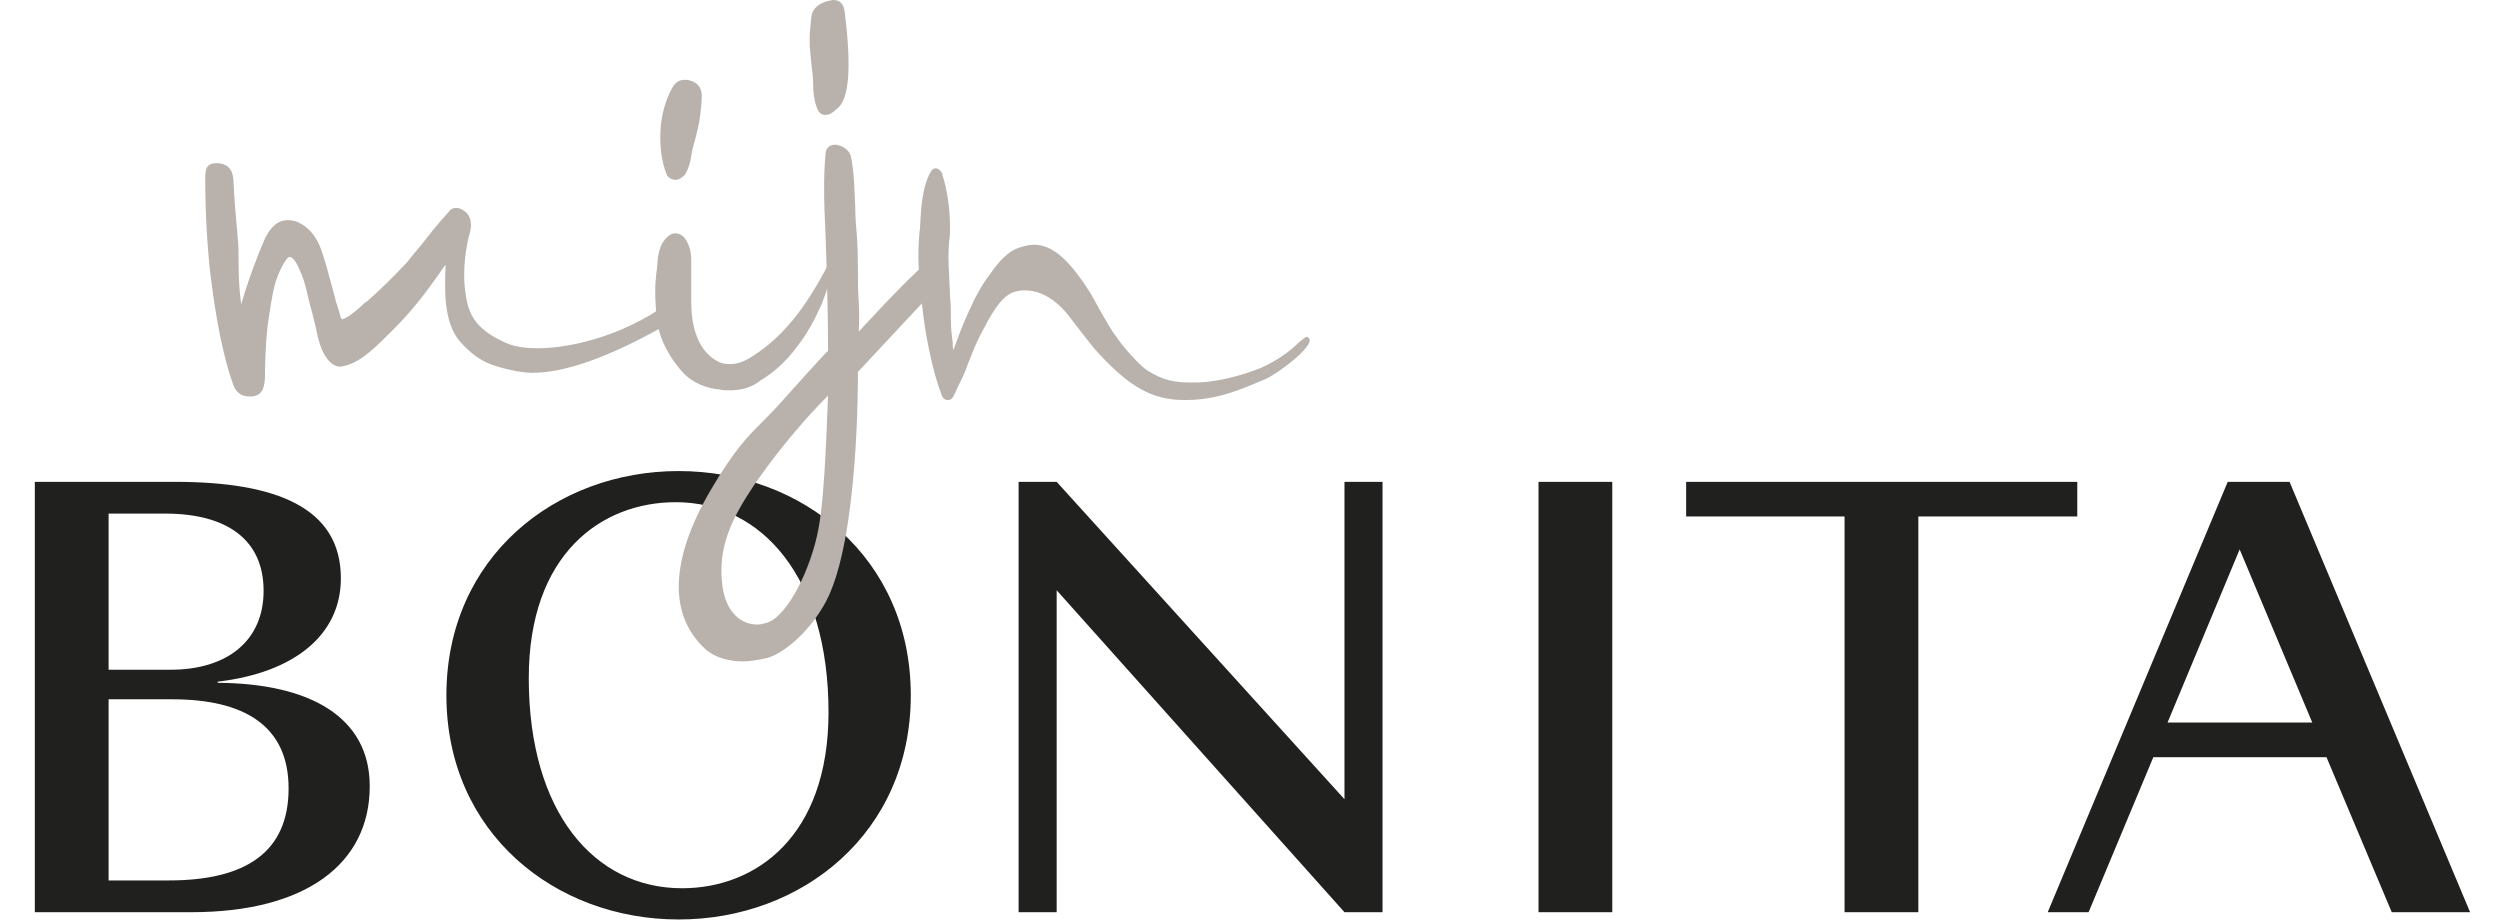 <svg viewBox="0 0 285 105" fill="none" xmlns="http://www.w3.org/2000/svg">
<path d="M255.32 62.63L263.6 82.37H247.1L255.32 62.63ZM253.96 54.93L233.44 103.99H238.1L245.48 86.32H265.22L272.66 103.99H281.59L261.01 54.93H253.96ZM94.45 81.2C94.45 95.37 86.17 101.26 77.75 101.26C67.78 101.26 60.28 92.65 60.28 77.31C60.28 63.14 68.56 57.25 77.04 57.25C86.87 57.26 94.45 65.86 94.45 81.2ZM103.83 79.26C103.83 63.53 91.4 53.7 77.36 53.7C63.32 53.7 50.89 63.54 50.89 79.26C50.89 94.99 63.32 104.82 77.36 104.82C91.4 104.83 103.83 94.99 103.83 79.26ZM32.9 89.88C32.9 97.13 28.04 100.37 19.24 100.37H12.38V79.72H19.63C27.78 79.72 32.9 82.69 32.9 89.88ZM19.43 76.35H12.38V58.55H18.85C25.78 58.55 30.05 61.46 30.05 67.35C30.05 73.05 25.91 76.35 19.43 76.35ZM24.81 77.84V77.71C33.61 76.68 38.86 72.34 38.86 65.93C38.86 57.9 31.55 54.93 19.96 54.93H3.97V103.99H21.83C34.84 103.99 42.15 98.49 42.15 89.62C42.15 81.72 35.29 77.9 24.81 77.84ZM192.22 54.93V58.88H210.28V103.99H218.69V58.88H236.81V54.93H192.22ZM175.39 103.99H183.8V54.93H175.39V103.99ZM153.27 54.93V91.11L120.46 54.93H116.12V103.99H120.46V67.29L153.27 103.99H157.61V54.93H153.27Z" fill="#20201E"/>
<path d="M94.1 13.1C93.6 13.1 93.3 12.8 93.1 12.2C92.8 11.4 92.7 10.5 92.7 9.7C92.7 8.9 92.6 8.1 92.5 7.3C92.4 6.4 92.3 5.4 92.3 4.6C92.3 3.7 92.4 2.8 92.5 1.9C92.6 1 93.3 0.4 94.4 0.1C94.6 0.1 94.8 0 95 0C95.8 0 96.2 0.5 96.3 1.4C97.1 7.8 96.8 11.4 95.4 12.4C94.9 12.9 94.5 13.1 94.1 13.1Z" fill="#B9B1AB"/>
<path d="M84.6 75.4C83.4 75.4 81.6 75.1 80.3 73.9C76.2 70 76.4 63.8 81 55.9C83.7 51.3 85.2 49.8 86.9 48.1C87.6 47.4 88.2 46.8 89 45.9C90 44.8 94 40.3 94.4 40C94.4 33.9 94.1 26.6 94.1 26.5C93.9 22.7 93.9 19.8 94.1 17.7C94.1 17.3 94.2 17 94.4 16.8C94.6 16.6 94.9 16.5 95.2 16.5H95.3C96.1 16.6 96.8 17.1 97 17.8C97.4 19.8 97.4 21.7 97.5 23.7C97.5 24.8 97.6 25.9 97.7 27.1C97.8 28.8 97.8 29.9 97.8 31C97.8 32 97.8 33 97.9 34.5C97.9 34.5 98 35.9 97.9 37.8C99.2 36.4 105.2 29.9 106 29.8C106.1 29.8 106.2 29.8 106.2 29.8C106.6 29.8 106.8 29.9 107 30.2C107.5 31.1 106.4 33.2 106.3 33.3L97.8 42.4C97.8 43.3 97.9 61.4 94.2 68.5C92.4 71.9 89.5 74.4 87.5 75C86.6 75.2 85.6 75.4 84.6 75.4ZM94.4 45.1C93.6 45.9 89.8 49.7 85.9 55.4C83.5 59 81.9 62.2 82.3 66.3C82.6 69.9 84.6 71.2 86.3 71.2C86.7 71.2 87 71.1 87.4 71C89.8 70.3 92.5 64.7 93.3 60.3C94.1 56.2 94.3 46.6 94.4 45.1Z" fill="#B9B1AB"/>
<path d="M28.4 45.2C27.5 45.2 26.8 44.7 26.5 43.6C25 39.3 24.3 33.7 24 31.4C23.6 27.8 23.4 24.1 23.4 20.4C23.4 19.3 23.5 18.6 24.7 18.6C25.8 18.6 26.5 19.2 26.6 20.4C26.7 22.6 26.9 24.9 27.1 27.1C27.2 27.9 27.2 29 27.2 30.1C27.2 31.7 27.3 33.3 27.5 34.7C28.2 32.2 29.4 29 30.2 27.2C30.9 25.8 31.7 25.1 32.8 25.1C33.3 25.1 33.8 25.2 34.3 25.5C35.4 26.1 36.2 27.2 36.7 28.7C37.2 30.2 37.5 31.4 37.8 32.5C38 33.3 38.2 33.9 38.3 34.4C38.4 34.7 38.5 35 38.6 35.3C38.6 35.4 38.7 35.6 38.7 35.7C38.8 36 38.9 36.4 39 36.4C39.6 36.3 40.9 35.2 41.5 34.6C41.6 34.5 41.7 34.4 41.8 34.4C43.6 32.8 44.8 31.6 46.4 29.9C47.1 29 47.9 28.1 48.6 27.2C49.5 26 50.4 25 51.2 24.1C51.4 23.8 51.7 23.7 52 23.7C52.3 23.7 52.6 23.8 53 24.1C53.7 24.6 53.8 25.6 53.6 26.4C52.8 29.2 52.8 32 53.1 33.6C53.4 35.9 54.3 37.6 57.7 39.1C58.6 39.5 59.8 39.7 61.3 39.7C65.3 39.7 71.9 38.1 77.3 33.7C77.5 33.6 77.6 33.5 77.7 33.5C77.8 33.5 77.9 33.6 77.9 33.7C78 34.3 77.1 36.4 75.4 37.3L75.3 37.4C69.2 40.8 64.3 42.5 60.7 42.5C60 42.5 59.4 42.4 58.8 42.3C55.9 41.7 54.5 41.2 52.5 39C50.5 36.8 50.7 32.8 50.8 30.2C50.5 30.5 50.3 30.9 50 31.3C48.6 33.3 46.9 35.5 45.1 37.3L44.6 37.8C42.5 39.9 40.9 41.5 38.8 41.8C38.5 41.8 37.9 41.7 37.3 40.9C36.5 39.9 36.2 38.3 35.9 36.9C35.8 36.5 35.7 36.1 35.6 35.7C35.5 35.3 35.4 35 35.3 34.6C35 33.4 34.8 32.2 34.3 31.1C33.7 29.6 33.3 29.3 33 29.3C32.9 29.3 32.9 29.3 32.8 29.4C32.6 29.6 32 30.4 31.4 32.2C31 33.6 30.8 35.2 30.5 37.2C30.3 38.9 30.2 41.5 30.2 43.2C30.1 44.3 29.9 45 28.8 45.2C28.6 45.2 28.5 45.2 28.4 45.2Z" fill="#B9B1AB"/>
<path d="M135.3 45.6C134.7 45.6 134.1 45.6 133.5 45.5C130.2 45.1 127.7 43 124.8 39.8C124.3 39.2 123.3 37.9 122.6 37C122.4 36.7 122.1 36.4 122 36.2C120 33.6 118.1 33.1 116.8 33.1C115.9 33.1 115.3 33.4 115.3 33.4C113.9 34.1 112.9 36 111.7 38.3C111.1 39.5 110.7 40.6 110.3 41.6C110 42.5 109.6 43.3 109.2 44.1C108.7 45.2 108.6 45.5 108.2 45.6C108.1 45.6 108.1 45.6 108 45.6C107.7 45.6 107.4 45.3 107.3 44.9C106.7 43.2 106.4 42.2 105.9 39.8C105.5 37.8 105.3 36.5 105.1 34.6C105.1 34.3 105 33.9 105 33.5C104.7 31 104.6 29 104.8 26.8C104.8 26.4 104.9 26.1 104.9 25.7C105 23.5 105.2 21.1 106.1 19.6C106.2 19.4 106.4 19.2 106.6 19.2C106.7 19.2 106.7 19.2 106.8 19.2C107.1 19.3 107.3 19.5 107.4 19.8C108 21.7 108.3 23.8 108.3 25.9C108.3 26.5 108.3 27 108.2 27.5C108.1 28.8 108.1 29.8 108.2 31.3C108.2 32 108.3 32.9 108.3 33.8C108.4 34.7 108.4 35.6 108.4 36.4C108.4 37.5 108.5 38.2 108.6 39C108.6 39.3 108.6 39.6 108.7 39.9C109.2 38.5 109.7 37.1 110.4 35.6C111.1 34 111.9 32.5 112.9 31.2C113.8 29.9 114.9 28.6 116.3 28.2C116.9 28 117.4 27.9 117.9 27.9C119.9 27.9 121.8 29.5 124.1 33.1C124.4 33.5 124.8 34.3 125.3 35.2C126 36.4 126.7 37.7 127.2 38.3C127.9 39.4 129.9 41.7 130.9 42.3C132.7 43.4 134 43.6 135.6 43.6C135.9 43.6 136.3 43.6 136.7 43.6C138.8 43.5 141.3 42.9 143.6 42C145.7 41.1 147.2 39.9 148 39.1C148.5 38.7 148.8 38.4 149 38.4C149.1 38.4 149.2 38.5 149.3 38.7C149.5 39.7 145.8 42.5 144.3 43.2C141.7 44.3 138.8 45.6 135.3 45.6Z" fill="#B9B1AB"/>
<path d="M83.1 44.5C82.7 44.5 82.4 44.5 82 44.4C80.8 44.3 79 43.8 77.7 42.3C76.3 40.7 75.3 38.8 75 37.1C74.7 35.1 74.6 33.1 74.8 31.4C74.8 31.1 74.9 30.8 74.9 30.6C75 29.1 75.1 27.9 76.1 27C76.3 26.8 76.6 26.6 77 26.6C77.4 26.6 77.8 26.8 78.1 27.2C78.7 28.1 78.8 28.9 78.8 29.7V29.9C78.8 30.5 78.8 31.2 78.8 31.9C78.8 32.3 78.8 32.7 78.8 33.1C78.8 33.3 78.8 33.6 78.8 33.8C78.8 35.4 78.8 37.5 80 39.5C80.6 40.4 81.4 41.1 82.3 41.4C82.6 41.5 83 41.5 83.3 41.5C84.1 41.5 84.9 41.2 85.8 40.6C87.7 39.4 89.4 37.8 91 35.7C92.3 34 93.7 31.6 94.8 29.4C94.8 29.3 94.8 29.2 94.7 29.2C94.6 29.2 94.6 29.1 94.6 29.1V29H94.7C94.7 29 94.7 29 94.8 29C95 29.1 95.1 29.2 95.2 29.3C95.2 29.4 95.2 29.5 95.2 29.7C94.9 31.1 94.4 32.8 93.7 34.6C92.9 36.4 92 38.1 90.8 39.6C89.7 41.1 88.3 42.4 86.8 43.3C85.7 44.2 84.5 44.5 83.1 44.5ZM77 20.5C76.6 20.5 76.2 20.3 76 19.9C75.4 18.4 75.2 16.6 75.3 14.8C75.4 13 75.9 11.3 76.7 9.9C77.1 9.3 77.5 9.1 78.1 9.1C78.3 9.1 78.5 9.1 78.7 9.2C79.5 9.4 80 10 80 10.9C80 11.7 79.9 12.5 79.8 13.3C79.7 14.1 79.5 14.9 79.3 15.7C79.1 16.4 78.9 17.1 78.8 17.8C78.7 18.5 78.5 19.2 78.1 19.9C77.7 20.3 77.4 20.5 77 20.5Z" fill="#B9B1AB"/>
</svg>
